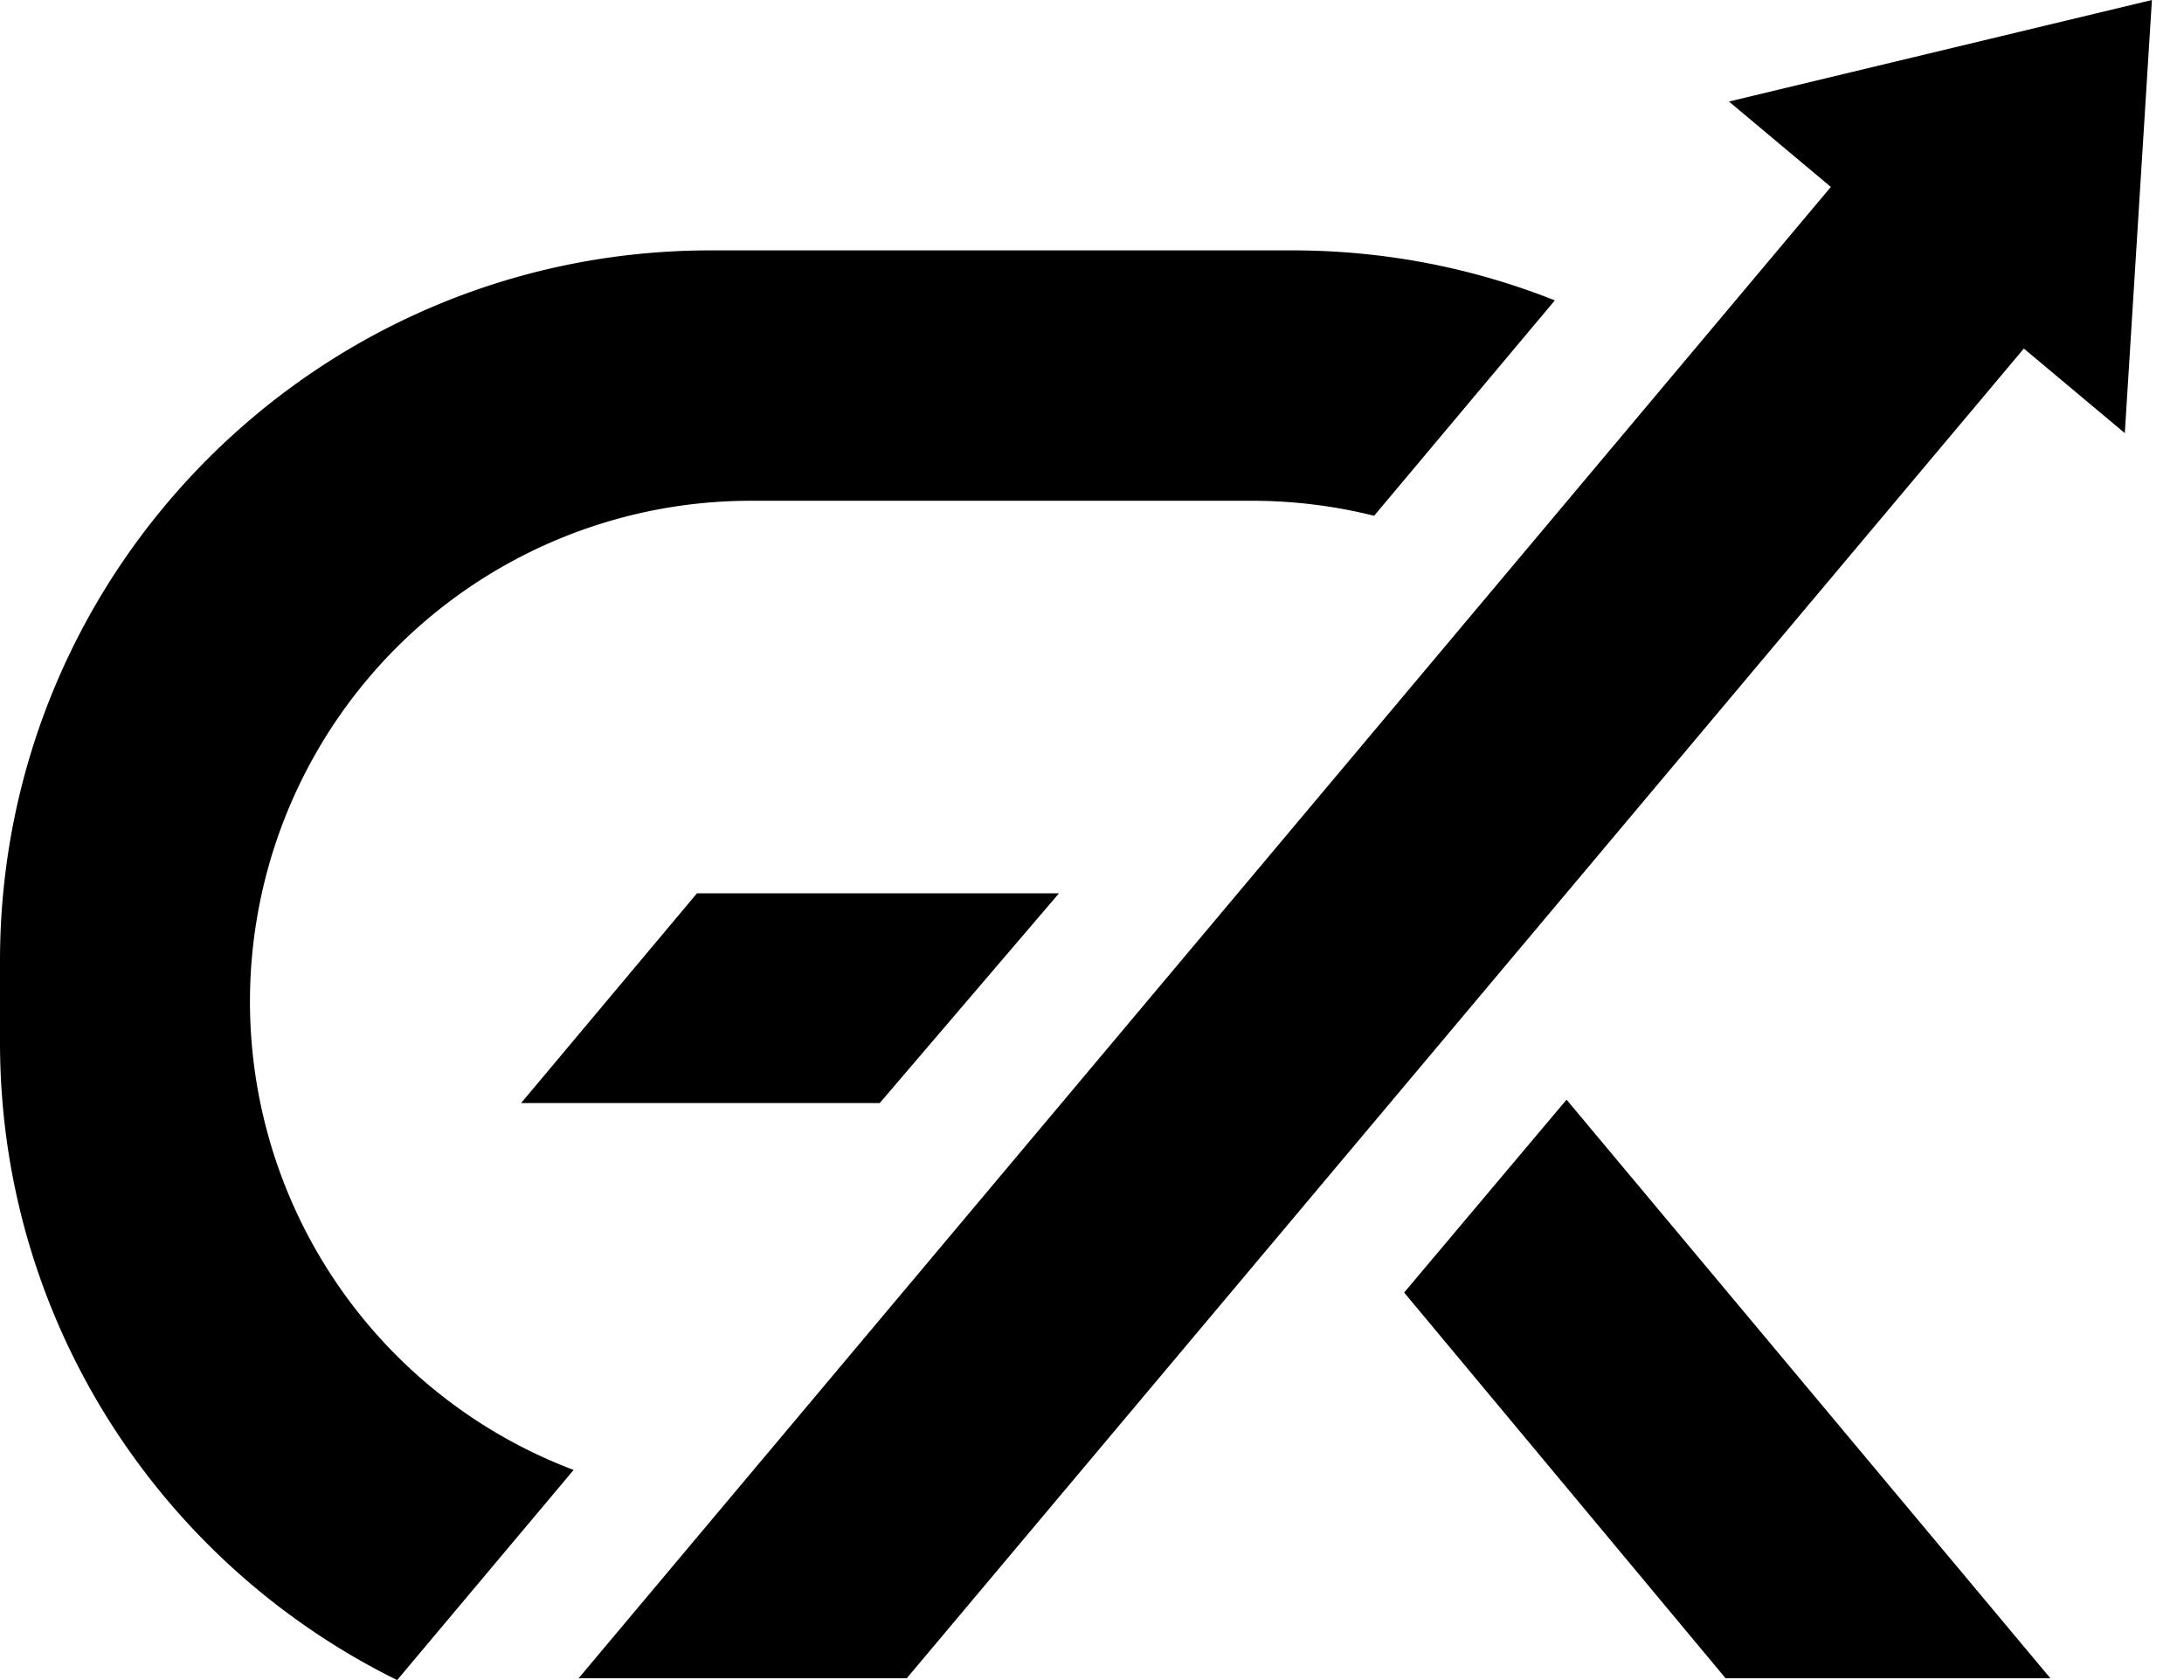 <?xml version="1.0" encoding="UTF-8"?>
<svg data-bbox="0 0 38.427 30" xmlns="http://www.w3.org/2000/svg" viewBox="0 0 39 30" height="30" width="39" data-type="shape">
    <g>
        <path d="M24.538 9.21a9 9 0 0 0-2.183-.268h-8.942a8.942 8.942 0 0 0-3.17 17.306L7.092 30C2.893 27.932 0 23.609 0 18.61v-1.451C0 10.152 5.68 4.471 12.688 4.471H23.08c1.655 0 3.236.317 4.685.893z"/>
        <path d="M36.614 29.968h-5.8l-5.74-6.888 2.9-3.444z"/>
        <path d="m37.943 7.734-1.803-1.51-19.948 23.744h-5.86l22.362-26.63-1.82-1.525L38.427 0z"/>
        <path d="m15.709 19.697 3.202-3.746h-6.465l-3.141 3.746z"/>
    </g>
</svg>
